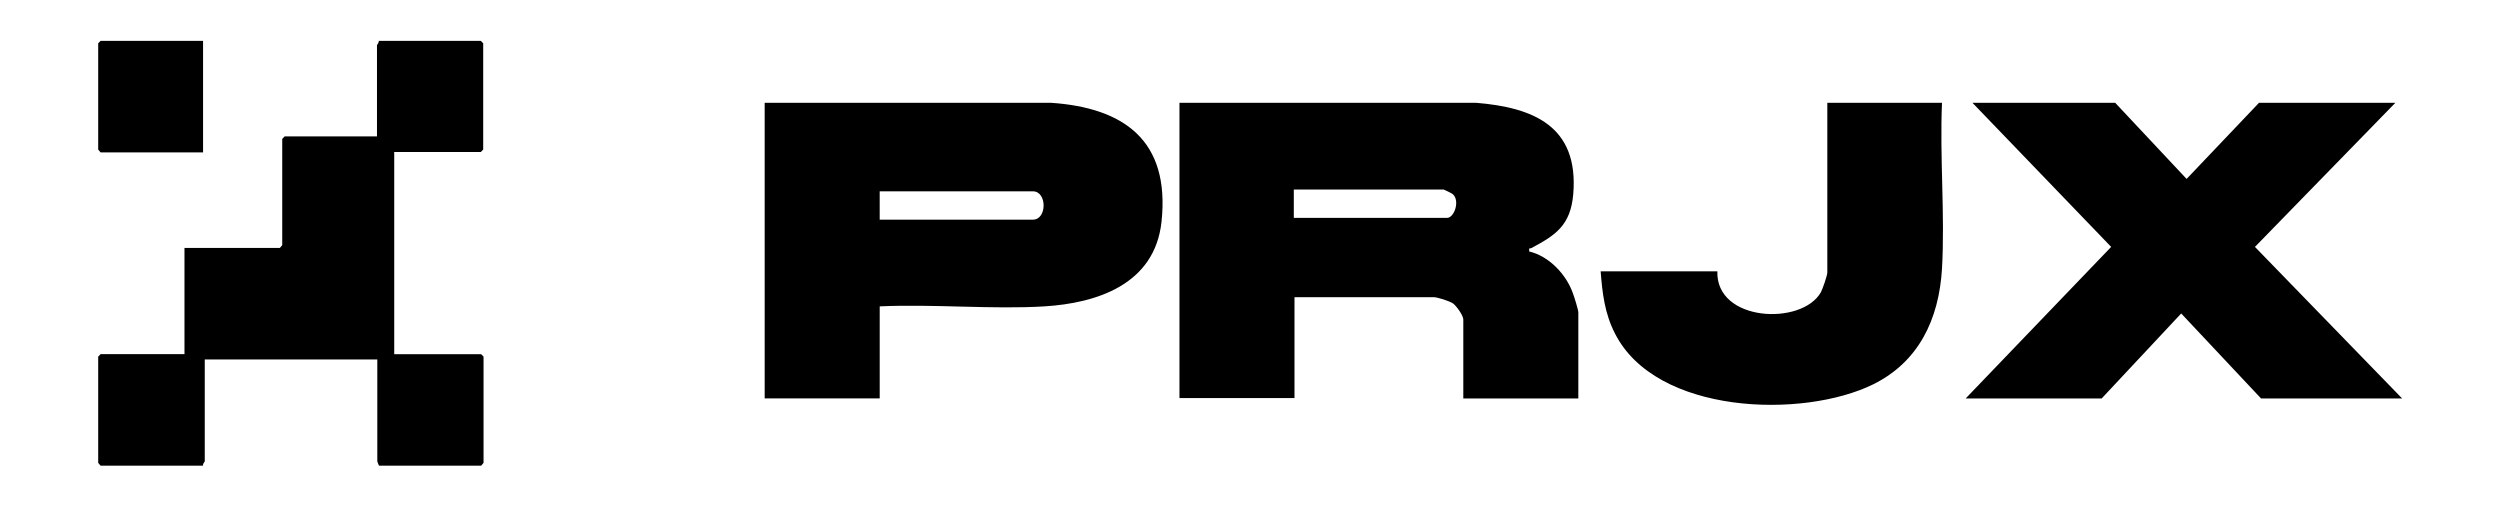 <svg xmlns="http://www.w3.org/2000/svg" viewBox="0 0 153 31"><path d="M72.162 6.292h18.179c3.437.282 6.294 1.387 5.942 5.59-.165 1.928-1.097 2.513-2.546 3.293-.104.065-.187-.065-.145.217 1.2.282 2.257 1.387 2.67 2.557.083.216.332 1.018.332 1.17v5.265h-7.04v-4.832c0-.238-.414-.823-.621-.975s-.973-.39-1.18-.39h-8.53v6.175h-7.04V6.292zm7.04 7.042h9.358c.435 0 .808-1.04.352-1.452-.041-.043-.538-.282-.559-.282h-9.172v1.734zM53.838 18.75v5.634h-7.04V6.292h17.537c4.39.303 7.288 2.253 6.75 7.28-.414 3.857-3.996 4.983-7.164 5.178s-6.77-.151-10.083 0m0-5.308h9.379c.87 0 .87-1.733 0-1.733h-9.38zm92.758-7.15-8.593 8.818 9.007 9.274h-8.634l-4.886-5.2-4.866 5.2h-8.323l8.903-9.274-8.489-8.818h8.737l4.369 4.658 4.431-4.658zM24.127 9.325v12.35h5.32l.146.152v6.5l-.145.173h-6.253s-.104-.238-.104-.26V22h-10.56v6.24s-.144.173-.103.26H6.155l-.145-.173v-6.5l.145-.152h5.135v-6.5h5.838l.145-.173v-6.5l.145-.152h5.653V2.76s.144-.173.103-.26h6.253l.145.152v6.5l-.145.151h-5.321zm94.724-3.033c-.145 3.315.186 6.825 0 10.14-.186 3.142-1.449 5.72-4.203 7.085-4.307 2.123-13.313 1.863-15.818-3.12-.622-1.213-.766-2.448-.87-3.792h7.143c-.103 3.099 5.176 3.337 6.336 1.279.103-.195.393-1.019.393-1.214V6.292h7.04zM12.428 2.5v6.825H6.155l-.145-.173v-6.5l.145-.152z"/></svg>
